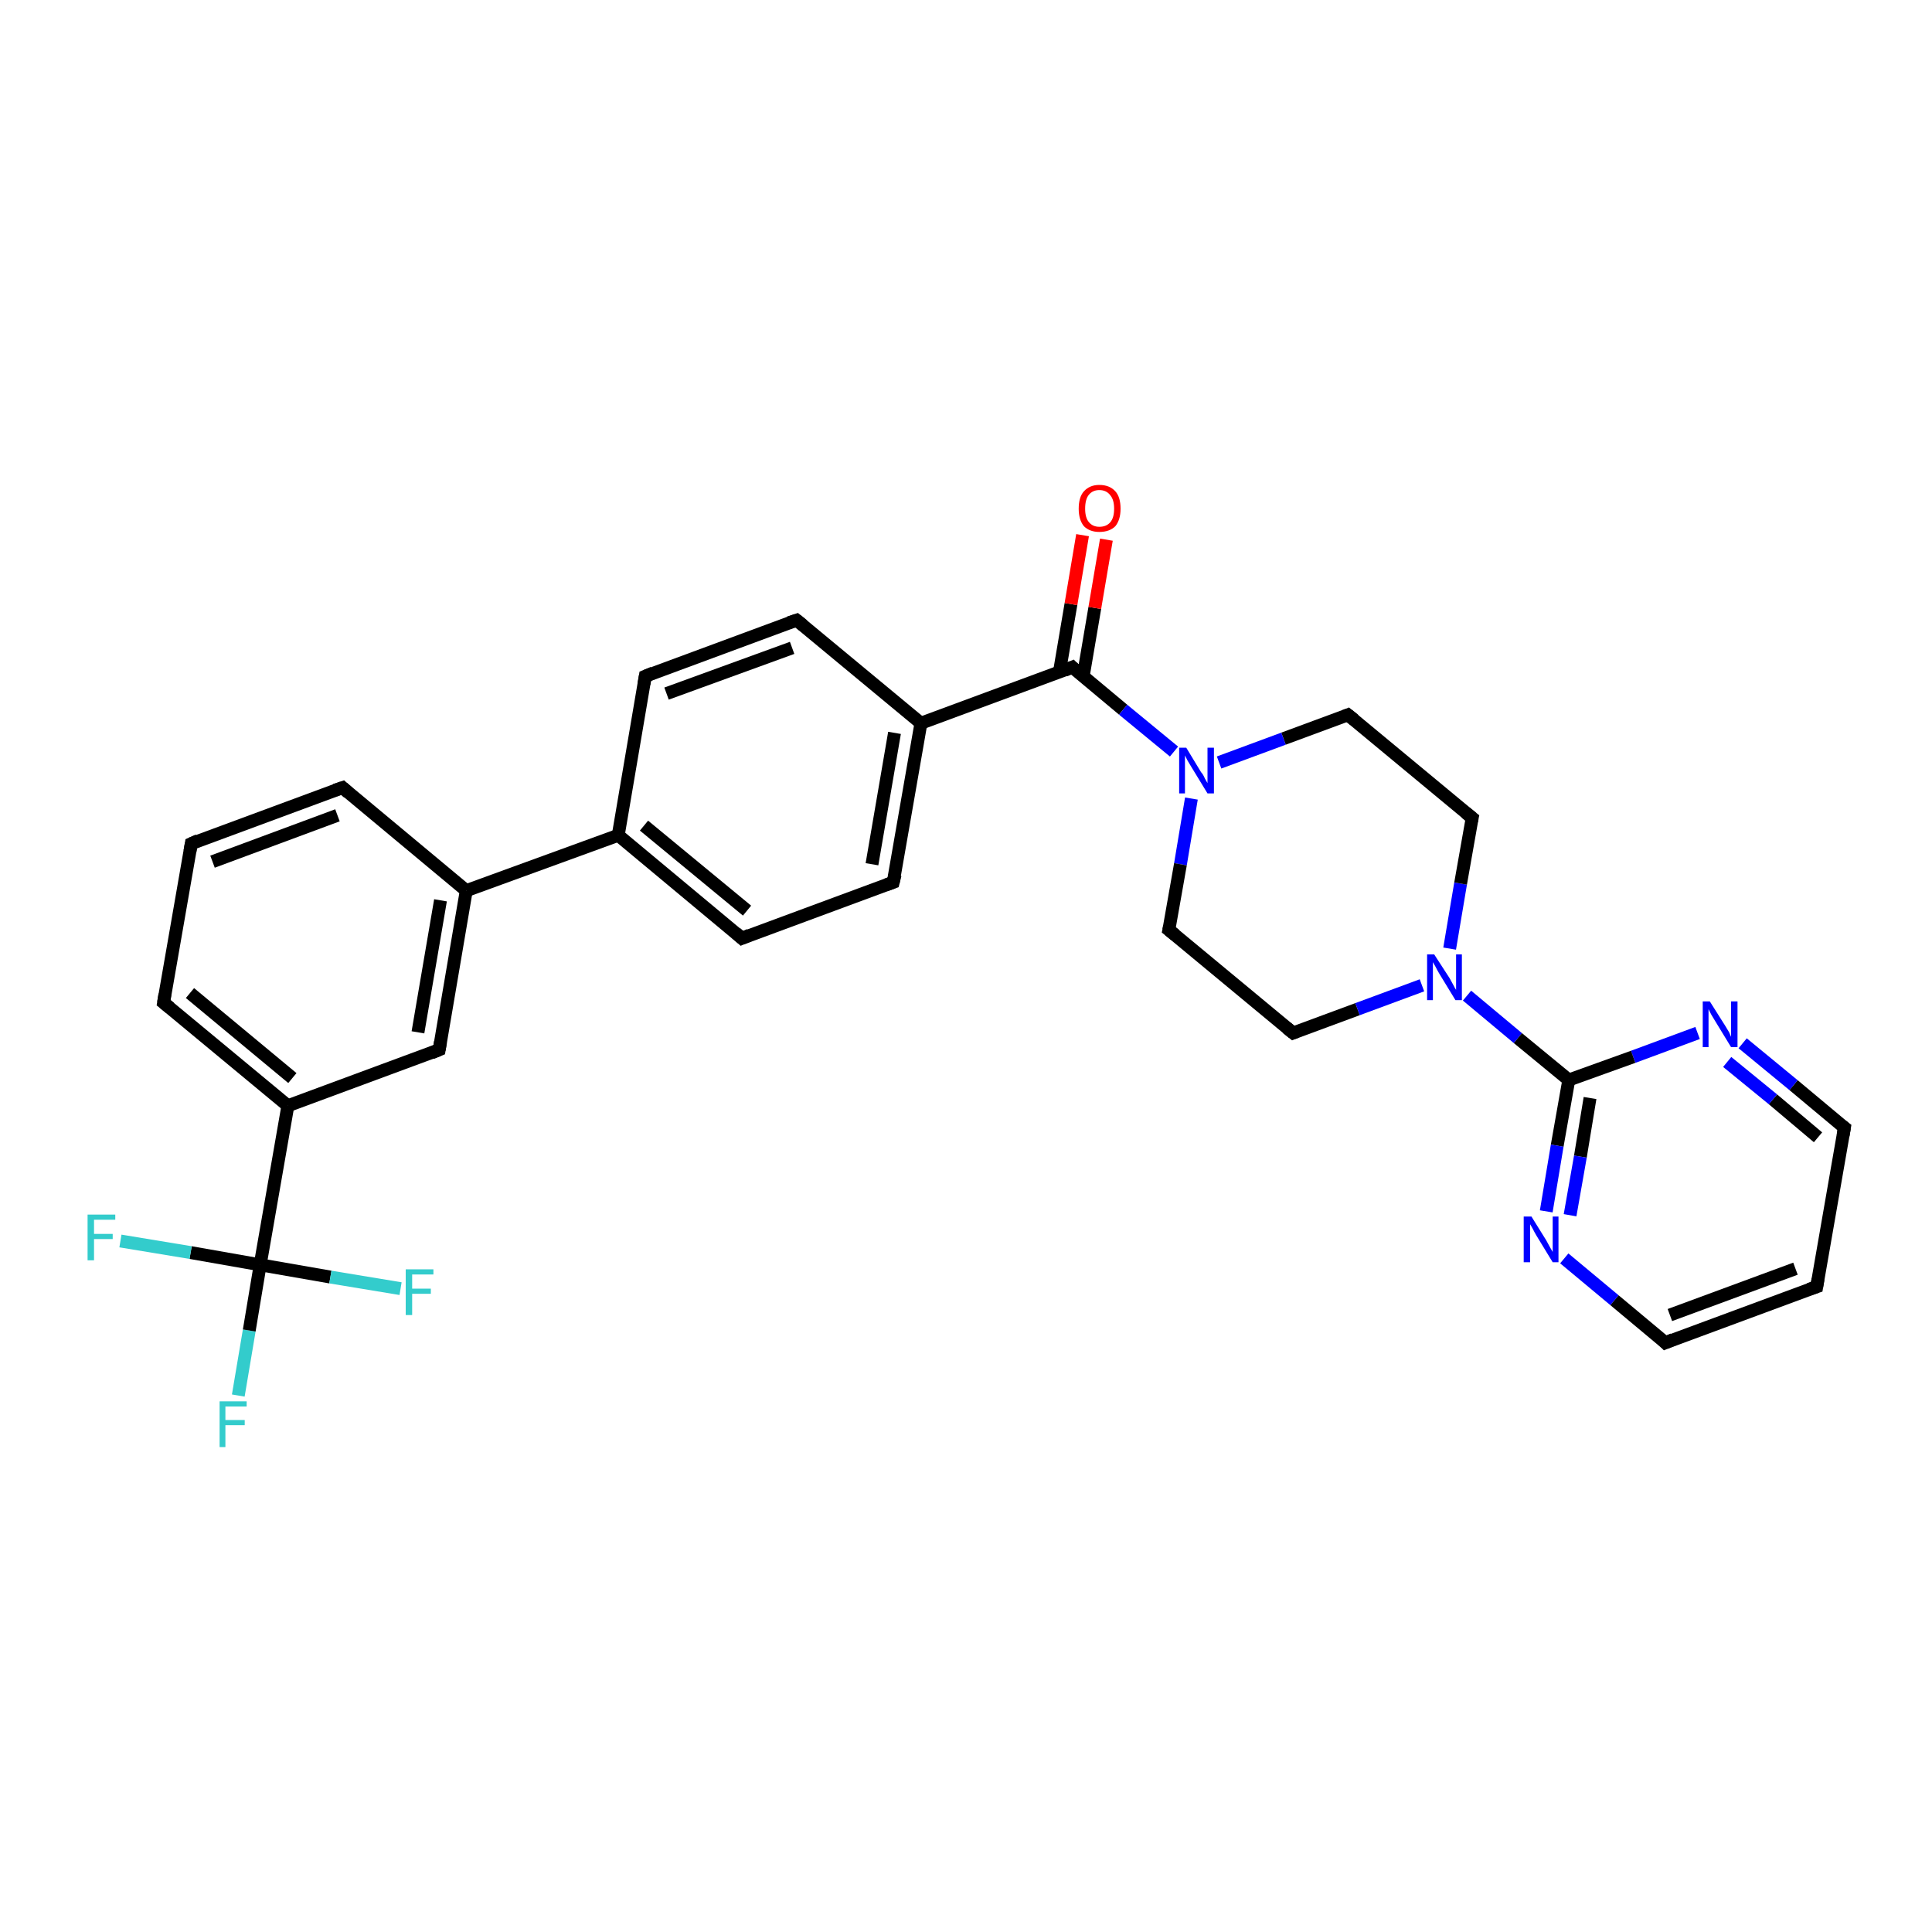 <?xml version='1.0' encoding='iso-8859-1'?>
<svg version='1.1' baseProfile='full'
              xmlns='http://www.w3.org/2000/svg'
                      xmlns:rdkit='http://www.rdkit.org/xml'
                      xmlns:xlink='http://www.w3.org/1999/xlink'
                  xml:space='preserve'
width='300px' height='300px' viewBox='0 0 300 300'>
<!-- END OF HEADER -->
<rect style='opacity:1.0;fill:#FFFFFF;stroke:none' width='300.0' height='300.0' x='0.0' y='0.0'> </rect>
<path class='bond-0 atom-0 atom-1' d='M 37.0,216.7 L 38.7,206.6' style='fill:none;fill-rule:evenodd;stroke:#33CCCC;stroke-width:2.0px;stroke-linecap:butt;stroke-linejoin:miter;stroke-opacity:1' />
<path class='bond-0 atom-0 atom-1' d='M 38.7,206.6 L 40.4,196.4' style='fill:none;fill-rule:evenodd;stroke:#000000;stroke-width:2.0px;stroke-linecap:butt;stroke-linejoin:miter;stroke-opacity:1' />
<path class='bond-1 atom-1 atom-2' d='M 40.4,196.4 L 29.6,194.5' style='fill:none;fill-rule:evenodd;stroke:#000000;stroke-width:2.0px;stroke-linecap:butt;stroke-linejoin:miter;stroke-opacity:1' />
<path class='bond-1 atom-1 atom-2' d='M 29.6,194.5 L 18.7,192.7' style='fill:none;fill-rule:evenodd;stroke:#33CCCC;stroke-width:2.0px;stroke-linecap:butt;stroke-linejoin:miter;stroke-opacity:1' />
<path class='bond-2 atom-1 atom-3' d='M 40.4,196.4 L 51.3,198.3' style='fill:none;fill-rule:evenodd;stroke:#000000;stroke-width:2.0px;stroke-linecap:butt;stroke-linejoin:miter;stroke-opacity:1' />
<path class='bond-2 atom-1 atom-3' d='M 51.3,198.3 L 62.2,200.1' style='fill:none;fill-rule:evenodd;stroke:#33CCCC;stroke-width:2.0px;stroke-linecap:butt;stroke-linejoin:miter;stroke-opacity:1' />
<path class='bond-3 atom-1 atom-4' d='M 40.4,196.4 L 44.7,171.7' style='fill:none;fill-rule:evenodd;stroke:#000000;stroke-width:2.0px;stroke-linecap:butt;stroke-linejoin:miter;stroke-opacity:1' />
<path class='bond-4 atom-4 atom-5' d='M 44.7,171.7 L 25.4,155.7' style='fill:none;fill-rule:evenodd;stroke:#000000;stroke-width:2.0px;stroke-linecap:butt;stroke-linejoin:miter;stroke-opacity:1' />
<path class='bond-4 atom-4 atom-5' d='M 45.4,167.4 L 29.5,154.2' style='fill:none;fill-rule:evenodd;stroke:#000000;stroke-width:2.0px;stroke-linecap:butt;stroke-linejoin:miter;stroke-opacity:1' />
<path class='bond-5 atom-5 atom-6' d='M 25.4,155.7 L 29.7,131.0' style='fill:none;fill-rule:evenodd;stroke:#000000;stroke-width:2.0px;stroke-linecap:butt;stroke-linejoin:miter;stroke-opacity:1' />
<path class='bond-6 atom-6 atom-7' d='M 29.7,131.0 L 53.2,122.3' style='fill:none;fill-rule:evenodd;stroke:#000000;stroke-width:2.0px;stroke-linecap:butt;stroke-linejoin:miter;stroke-opacity:1' />
<path class='bond-6 atom-6 atom-7' d='M 33.0,133.8 L 52.4,126.6' style='fill:none;fill-rule:evenodd;stroke:#000000;stroke-width:2.0px;stroke-linecap:butt;stroke-linejoin:miter;stroke-opacity:1' />
<path class='bond-7 atom-7 atom-8' d='M 53.2,122.3 L 72.4,138.3' style='fill:none;fill-rule:evenodd;stroke:#000000;stroke-width:2.0px;stroke-linecap:butt;stroke-linejoin:miter;stroke-opacity:1' />
<path class='bond-8 atom-8 atom-9' d='M 72.4,138.3 L 68.2,163.0' style='fill:none;fill-rule:evenodd;stroke:#000000;stroke-width:2.0px;stroke-linecap:butt;stroke-linejoin:miter;stroke-opacity:1' />
<path class='bond-8 atom-8 atom-9' d='M 68.4,139.8 L 64.9,160.3' style='fill:none;fill-rule:evenodd;stroke:#000000;stroke-width:2.0px;stroke-linecap:butt;stroke-linejoin:miter;stroke-opacity:1' />
<path class='bond-9 atom-8 atom-10' d='M 72.4,138.3 L 96.0,129.7' style='fill:none;fill-rule:evenodd;stroke:#000000;stroke-width:2.0px;stroke-linecap:butt;stroke-linejoin:miter;stroke-opacity:1' />
<path class='bond-10 atom-10 atom-11' d='M 96.0,129.7 L 115.2,145.7' style='fill:none;fill-rule:evenodd;stroke:#000000;stroke-width:2.0px;stroke-linecap:butt;stroke-linejoin:miter;stroke-opacity:1' />
<path class='bond-10 atom-10 atom-11' d='M 100.0,128.2 L 116.0,141.4' style='fill:none;fill-rule:evenodd;stroke:#000000;stroke-width:2.0px;stroke-linecap:butt;stroke-linejoin:miter;stroke-opacity:1' />
<path class='bond-11 atom-11 atom-12' d='M 115.2,145.7 L 138.7,137.0' style='fill:none;fill-rule:evenodd;stroke:#000000;stroke-width:2.0px;stroke-linecap:butt;stroke-linejoin:miter;stroke-opacity:1' />
<path class='bond-12 atom-12 atom-13' d='M 138.7,137.0 L 143.0,112.3' style='fill:none;fill-rule:evenodd;stroke:#000000;stroke-width:2.0px;stroke-linecap:butt;stroke-linejoin:miter;stroke-opacity:1' />
<path class='bond-12 atom-12 atom-13' d='M 135.4,134.2 L 138.9,113.8' style='fill:none;fill-rule:evenodd;stroke:#000000;stroke-width:2.0px;stroke-linecap:butt;stroke-linejoin:miter;stroke-opacity:1' />
<path class='bond-13 atom-13 atom-14' d='M 143.0,112.3 L 123.7,96.3' style='fill:none;fill-rule:evenodd;stroke:#000000;stroke-width:2.0px;stroke-linecap:butt;stroke-linejoin:miter;stroke-opacity:1' />
<path class='bond-14 atom-14 atom-15' d='M 123.7,96.3 L 100.2,105.0' style='fill:none;fill-rule:evenodd;stroke:#000000;stroke-width:2.0px;stroke-linecap:butt;stroke-linejoin:miter;stroke-opacity:1' />
<path class='bond-14 atom-14 atom-15' d='M 123.0,100.6 L 103.5,107.7' style='fill:none;fill-rule:evenodd;stroke:#000000;stroke-width:2.0px;stroke-linecap:butt;stroke-linejoin:miter;stroke-opacity:1' />
<path class='bond-15 atom-13 atom-16' d='M 143.0,112.3 L 166.5,103.6' style='fill:none;fill-rule:evenodd;stroke:#000000;stroke-width:2.0px;stroke-linecap:butt;stroke-linejoin:miter;stroke-opacity:1' />
<path class='bond-16 atom-16 atom-17' d='M 168.2,105.0 L 170.0,94.4' style='fill:none;fill-rule:evenodd;stroke:#000000;stroke-width:2.0px;stroke-linecap:butt;stroke-linejoin:miter;stroke-opacity:1' />
<path class='bond-16 atom-16 atom-17' d='M 170.0,94.4 L 171.8,83.8' style='fill:none;fill-rule:evenodd;stroke:#FF0000;stroke-width:2.0px;stroke-linecap:butt;stroke-linejoin:miter;stroke-opacity:1' />
<path class='bond-16 atom-16 atom-17' d='M 164.5,104.4 L 166.3,93.8' style='fill:none;fill-rule:evenodd;stroke:#000000;stroke-width:2.0px;stroke-linecap:butt;stroke-linejoin:miter;stroke-opacity:1' />
<path class='bond-16 atom-16 atom-17' d='M 166.3,93.8 L 168.1,83.1' style='fill:none;fill-rule:evenodd;stroke:#FF0000;stroke-width:2.0px;stroke-linecap:butt;stroke-linejoin:miter;stroke-opacity:1' />
<path class='bond-17 atom-16 atom-18' d='M 166.5,103.6 L 174.4,110.2' style='fill:none;fill-rule:evenodd;stroke:#000000;stroke-width:2.0px;stroke-linecap:butt;stroke-linejoin:miter;stroke-opacity:1' />
<path class='bond-17 atom-16 atom-18' d='M 174.4,110.2 L 182.3,116.7' style='fill:none;fill-rule:evenodd;stroke:#0000FF;stroke-width:2.0px;stroke-linecap:butt;stroke-linejoin:miter;stroke-opacity:1' />
<path class='bond-18 atom-18 atom-19' d='M 185.0,124.0 L 183.3,134.2' style='fill:none;fill-rule:evenodd;stroke:#0000FF;stroke-width:2.0px;stroke-linecap:butt;stroke-linejoin:miter;stroke-opacity:1' />
<path class='bond-18 atom-18 atom-19' d='M 183.3,134.2 L 181.5,144.4' style='fill:none;fill-rule:evenodd;stroke:#000000;stroke-width:2.0px;stroke-linecap:butt;stroke-linejoin:miter;stroke-opacity:1' />
<path class='bond-19 atom-19 atom-20' d='M 181.5,144.4 L 200.8,160.4' style='fill:none;fill-rule:evenodd;stroke:#000000;stroke-width:2.0px;stroke-linecap:butt;stroke-linejoin:miter;stroke-opacity:1' />
<path class='bond-20 atom-20 atom-21' d='M 200.8,160.4 L 210.8,156.7' style='fill:none;fill-rule:evenodd;stroke:#000000;stroke-width:2.0px;stroke-linecap:butt;stroke-linejoin:miter;stroke-opacity:1' />
<path class='bond-20 atom-20 atom-21' d='M 210.8,156.7 L 220.8,153.0' style='fill:none;fill-rule:evenodd;stroke:#0000FF;stroke-width:2.0px;stroke-linecap:butt;stroke-linejoin:miter;stroke-opacity:1' />
<path class='bond-21 atom-21 atom-22' d='M 225.1,147.3 L 226.8,137.2' style='fill:none;fill-rule:evenodd;stroke:#0000FF;stroke-width:2.0px;stroke-linecap:butt;stroke-linejoin:miter;stroke-opacity:1' />
<path class='bond-21 atom-21 atom-22' d='M 226.8,137.2 L 228.6,127.0' style='fill:none;fill-rule:evenodd;stroke:#000000;stroke-width:2.0px;stroke-linecap:butt;stroke-linejoin:miter;stroke-opacity:1' />
<path class='bond-22 atom-22 atom-23' d='M 228.6,127.0 L 209.3,111.0' style='fill:none;fill-rule:evenodd;stroke:#000000;stroke-width:2.0px;stroke-linecap:butt;stroke-linejoin:miter;stroke-opacity:1' />
<path class='bond-23 atom-21 atom-24' d='M 227.8,154.6 L 235.7,161.2' style='fill:none;fill-rule:evenodd;stroke:#0000FF;stroke-width:2.0px;stroke-linecap:butt;stroke-linejoin:miter;stroke-opacity:1' />
<path class='bond-23 atom-21 atom-24' d='M 235.7,161.2 L 243.6,167.7' style='fill:none;fill-rule:evenodd;stroke:#000000;stroke-width:2.0px;stroke-linecap:butt;stroke-linejoin:miter;stroke-opacity:1' />
<path class='bond-24 atom-24 atom-25' d='M 243.6,167.7 L 241.8,177.9' style='fill:none;fill-rule:evenodd;stroke:#000000;stroke-width:2.0px;stroke-linecap:butt;stroke-linejoin:miter;stroke-opacity:1' />
<path class='bond-24 atom-24 atom-25' d='M 241.8,177.9 L 240.1,188.1' style='fill:none;fill-rule:evenodd;stroke:#0000FF;stroke-width:2.0px;stroke-linecap:butt;stroke-linejoin:miter;stroke-opacity:1' />
<path class='bond-24 atom-24 atom-25' d='M 246.9,170.5 L 245.4,179.6' style='fill:none;fill-rule:evenodd;stroke:#000000;stroke-width:2.0px;stroke-linecap:butt;stroke-linejoin:miter;stroke-opacity:1' />
<path class='bond-24 atom-24 atom-25' d='M 245.4,179.6 L 243.8,188.7' style='fill:none;fill-rule:evenodd;stroke:#0000FF;stroke-width:2.0px;stroke-linecap:butt;stroke-linejoin:miter;stroke-opacity:1' />
<path class='bond-25 atom-25 atom-26' d='M 242.9,195.4 L 250.7,201.9' style='fill:none;fill-rule:evenodd;stroke:#0000FF;stroke-width:2.0px;stroke-linecap:butt;stroke-linejoin:miter;stroke-opacity:1' />
<path class='bond-25 atom-25 atom-26' d='M 250.7,201.9 L 258.6,208.5' style='fill:none;fill-rule:evenodd;stroke:#000000;stroke-width:2.0px;stroke-linecap:butt;stroke-linejoin:miter;stroke-opacity:1' />
<path class='bond-26 atom-26 atom-27' d='M 258.6,208.5 L 282.1,199.8' style='fill:none;fill-rule:evenodd;stroke:#000000;stroke-width:2.0px;stroke-linecap:butt;stroke-linejoin:miter;stroke-opacity:1' />
<path class='bond-26 atom-26 atom-27' d='M 259.3,204.2 L 278.8,197.0' style='fill:none;fill-rule:evenodd;stroke:#000000;stroke-width:2.0px;stroke-linecap:butt;stroke-linejoin:miter;stroke-opacity:1' />
<path class='bond-27 atom-27 atom-28' d='M 282.1,199.8 L 286.4,175.1' style='fill:none;fill-rule:evenodd;stroke:#000000;stroke-width:2.0px;stroke-linecap:butt;stroke-linejoin:miter;stroke-opacity:1' />
<path class='bond-28 atom-28 atom-29' d='M 286.4,175.1 L 278.5,168.5' style='fill:none;fill-rule:evenodd;stroke:#000000;stroke-width:2.0px;stroke-linecap:butt;stroke-linejoin:miter;stroke-opacity:1' />
<path class='bond-28 atom-28 atom-29' d='M 278.5,168.5 L 270.6,162.0' style='fill:none;fill-rule:evenodd;stroke:#0000FF;stroke-width:2.0px;stroke-linecap:butt;stroke-linejoin:miter;stroke-opacity:1' />
<path class='bond-28 atom-28 atom-29' d='M 282.3,176.6 L 275.3,170.7' style='fill:none;fill-rule:evenodd;stroke:#000000;stroke-width:2.0px;stroke-linecap:butt;stroke-linejoin:miter;stroke-opacity:1' />
<path class='bond-28 atom-28 atom-29' d='M 275.3,170.7 L 268.2,164.9' style='fill:none;fill-rule:evenodd;stroke:#0000FF;stroke-width:2.0px;stroke-linecap:butt;stroke-linejoin:miter;stroke-opacity:1' />
<path class='bond-29 atom-9 atom-4' d='M 68.2,163.0 L 44.7,171.7' style='fill:none;fill-rule:evenodd;stroke:#000000;stroke-width:2.0px;stroke-linecap:butt;stroke-linejoin:miter;stroke-opacity:1' />
<path class='bond-30 atom-15 atom-10' d='M 100.2,105.0 L 96.0,129.7' style='fill:none;fill-rule:evenodd;stroke:#000000;stroke-width:2.0px;stroke-linecap:butt;stroke-linejoin:miter;stroke-opacity:1' />
<path class='bond-31 atom-23 atom-18' d='M 209.3,111.0 L 199.3,114.7' style='fill:none;fill-rule:evenodd;stroke:#000000;stroke-width:2.0px;stroke-linecap:butt;stroke-linejoin:miter;stroke-opacity:1' />
<path class='bond-31 atom-23 atom-18' d='M 199.3,114.7 L 189.3,118.4' style='fill:none;fill-rule:evenodd;stroke:#0000FF;stroke-width:2.0px;stroke-linecap:butt;stroke-linejoin:miter;stroke-opacity:1' />
<path class='bond-32 atom-29 atom-24' d='M 263.6,160.4 L 253.6,164.1' style='fill:none;fill-rule:evenodd;stroke:#0000FF;stroke-width:2.0px;stroke-linecap:butt;stroke-linejoin:miter;stroke-opacity:1' />
<path class='bond-32 atom-29 atom-24' d='M 253.6,164.1 L 243.6,167.7' style='fill:none;fill-rule:evenodd;stroke:#000000;stroke-width:2.0px;stroke-linecap:butt;stroke-linejoin:miter;stroke-opacity:1' />
<path d='M 26.4,156.5 L 25.4,155.7 L 25.6,154.4' style='fill:none;stroke:#000000;stroke-width:2.0px;stroke-linecap:butt;stroke-linejoin:miter;stroke-opacity:1;' />
<path d='M 29.5,132.2 L 29.7,131.0 L 30.8,130.5' style='fill:none;stroke:#000000;stroke-width:2.0px;stroke-linecap:butt;stroke-linejoin:miter;stroke-opacity:1;' />
<path d='M 52.0,122.7 L 53.2,122.3 L 54.1,123.1' style='fill:none;stroke:#000000;stroke-width:2.0px;stroke-linecap:butt;stroke-linejoin:miter;stroke-opacity:1;' />
<path d='M 68.4,161.8 L 68.2,163.0 L 67.0,163.5' style='fill:none;stroke:#000000;stroke-width:2.0px;stroke-linecap:butt;stroke-linejoin:miter;stroke-opacity:1;' />
<path d='M 114.3,144.9 L 115.2,145.7 L 116.4,145.2' style='fill:none;stroke:#000000;stroke-width:2.0px;stroke-linecap:butt;stroke-linejoin:miter;stroke-opacity:1;' />
<path d='M 137.6,137.4 L 138.7,137.0 L 139.0,135.8' style='fill:none;stroke:#000000;stroke-width:2.0px;stroke-linecap:butt;stroke-linejoin:miter;stroke-opacity:1;' />
<path d='M 124.7,97.1 L 123.7,96.3 L 122.5,96.7' style='fill:none;stroke:#000000;stroke-width:2.0px;stroke-linecap:butt;stroke-linejoin:miter;stroke-opacity:1;' />
<path d='M 101.4,104.5 L 100.2,105.0 L 100.0,106.2' style='fill:none;stroke:#000000;stroke-width:2.0px;stroke-linecap:butt;stroke-linejoin:miter;stroke-opacity:1;' />
<path d='M 165.3,104.1 L 166.5,103.6 L 166.9,104.0' style='fill:none;stroke:#000000;stroke-width:2.0px;stroke-linecap:butt;stroke-linejoin:miter;stroke-opacity:1;' />
<path d='M 181.6,143.9 L 181.5,144.4 L 182.5,145.2' style='fill:none;stroke:#000000;stroke-width:2.0px;stroke-linecap:butt;stroke-linejoin:miter;stroke-opacity:1;' />
<path d='M 199.8,159.6 L 200.8,160.4 L 201.3,160.2' style='fill:none;stroke:#000000;stroke-width:2.0px;stroke-linecap:butt;stroke-linejoin:miter;stroke-opacity:1;' />
<path d='M 228.5,127.5 L 228.6,127.0 L 227.6,126.2' style='fill:none;stroke:#000000;stroke-width:2.0px;stroke-linecap:butt;stroke-linejoin:miter;stroke-opacity:1;' />
<path d='M 210.3,111.8 L 209.3,111.0 L 208.8,111.2' style='fill:none;stroke:#000000;stroke-width:2.0px;stroke-linecap:butt;stroke-linejoin:miter;stroke-opacity:1;' />
<path d='M 258.2,208.1 L 258.6,208.5 L 259.8,208.0' style='fill:none;stroke:#000000;stroke-width:2.0px;stroke-linecap:butt;stroke-linejoin:miter;stroke-opacity:1;' />
<path d='M 280.9,200.2 L 282.1,199.8 L 282.3,198.6' style='fill:none;stroke:#000000;stroke-width:2.0px;stroke-linecap:butt;stroke-linejoin:miter;stroke-opacity:1;' />
<path d='M 286.2,176.3 L 286.4,175.1 L 286.0,174.8' style='fill:none;stroke:#000000;stroke-width:2.0px;stroke-linecap:butt;stroke-linejoin:miter;stroke-opacity:1;' />
<path class='atom-0' d='M 34.1 217.6
L 38.3 217.6
L 38.3 218.4
L 35.0 218.4
L 35.0 220.5
L 38.0 220.5
L 38.0 221.3
L 35.0 221.3
L 35.0 224.7
L 34.1 224.7
L 34.1 217.6
' fill='#33CCCC'/>
<path class='atom-2' d='M 13.6 188.6
L 17.9 188.6
L 17.9 189.4
L 14.6 189.4
L 14.6 191.6
L 17.5 191.6
L 17.5 192.4
L 14.6 192.4
L 14.6 195.7
L 13.6 195.7
L 13.6 188.6
' fill='#33CCCC'/>
<path class='atom-3' d='M 63.0 197.1
L 67.3 197.1
L 67.3 197.9
L 64.0 197.9
L 64.0 200.1
L 66.9 200.1
L 66.9 200.9
L 64.0 200.9
L 64.0 204.2
L 63.0 204.2
L 63.0 197.1
' fill='#33CCCC'/>
<path class='atom-17' d='M 167.5 79.0
Q 167.5 77.2, 168.3 76.3
Q 169.2 75.3, 170.7 75.3
Q 172.3 75.3, 173.2 76.3
Q 174.0 77.2, 174.0 79.0
Q 174.0 80.7, 173.2 81.7
Q 172.3 82.6, 170.7 82.6
Q 169.2 82.6, 168.3 81.7
Q 167.5 80.7, 167.5 79.0
M 170.7 81.8
Q 171.8 81.8, 172.4 81.1
Q 173.0 80.4, 173.0 79.0
Q 173.0 77.6, 172.4 76.9
Q 171.8 76.1, 170.7 76.1
Q 169.7 76.1, 169.1 76.8
Q 168.5 77.5, 168.5 79.0
Q 168.5 80.4, 169.1 81.1
Q 169.7 81.8, 170.7 81.8
' fill='#FF0000'/>
<path class='atom-18' d='M 184.2 116.1
L 186.5 119.9
Q 186.8 120.2, 187.1 120.9
Q 187.5 121.6, 187.5 121.6
L 187.5 116.1
L 188.5 116.1
L 188.5 123.2
L 187.5 123.2
L 185.0 119.1
Q 184.7 118.6, 184.4 118.1
Q 184.1 117.5, 184.0 117.3
L 184.0 123.2
L 183.1 123.2
L 183.1 116.1
L 184.2 116.1
' fill='#0000FF'/>
<path class='atom-21' d='M 222.7 148.2
L 225.1 151.9
Q 225.3 152.3, 225.7 153.0
Q 226.0 153.6, 226.1 153.7
L 226.1 148.2
L 227.0 148.2
L 227.0 155.3
L 226.0 155.3
L 223.5 151.2
Q 223.2 150.7, 222.9 150.1
Q 222.6 149.6, 222.5 149.4
L 222.5 155.3
L 221.6 155.3
L 221.6 148.2
L 222.7 148.2
' fill='#0000FF'/>
<path class='atom-25' d='M 237.8 188.9
L 240.1 192.6
Q 240.3 193.0, 240.7 193.7
Q 241.1 194.4, 241.1 194.4
L 241.1 188.9
L 242.0 188.9
L 242.0 196.0
L 241.1 196.0
L 238.6 191.9
Q 238.3 191.4, 238.0 190.8
Q 237.7 190.3, 237.6 190.1
L 237.6 196.0
L 236.6 196.0
L 236.6 188.9
L 237.8 188.9
' fill='#0000FF'/>
<path class='atom-29' d='M 265.5 155.5
L 267.9 159.3
Q 268.1 159.6, 268.5 160.3
Q 268.8 161.0, 268.8 161.0
L 268.8 155.5
L 269.8 155.5
L 269.8 162.6
L 268.8 162.6
L 266.3 158.5
Q 266.0 158.0, 265.7 157.5
Q 265.4 156.9, 265.3 156.7
L 265.3 162.6
L 264.4 162.6
L 264.4 155.5
L 265.5 155.5
' fill='#0000FF'/>
</svg>

